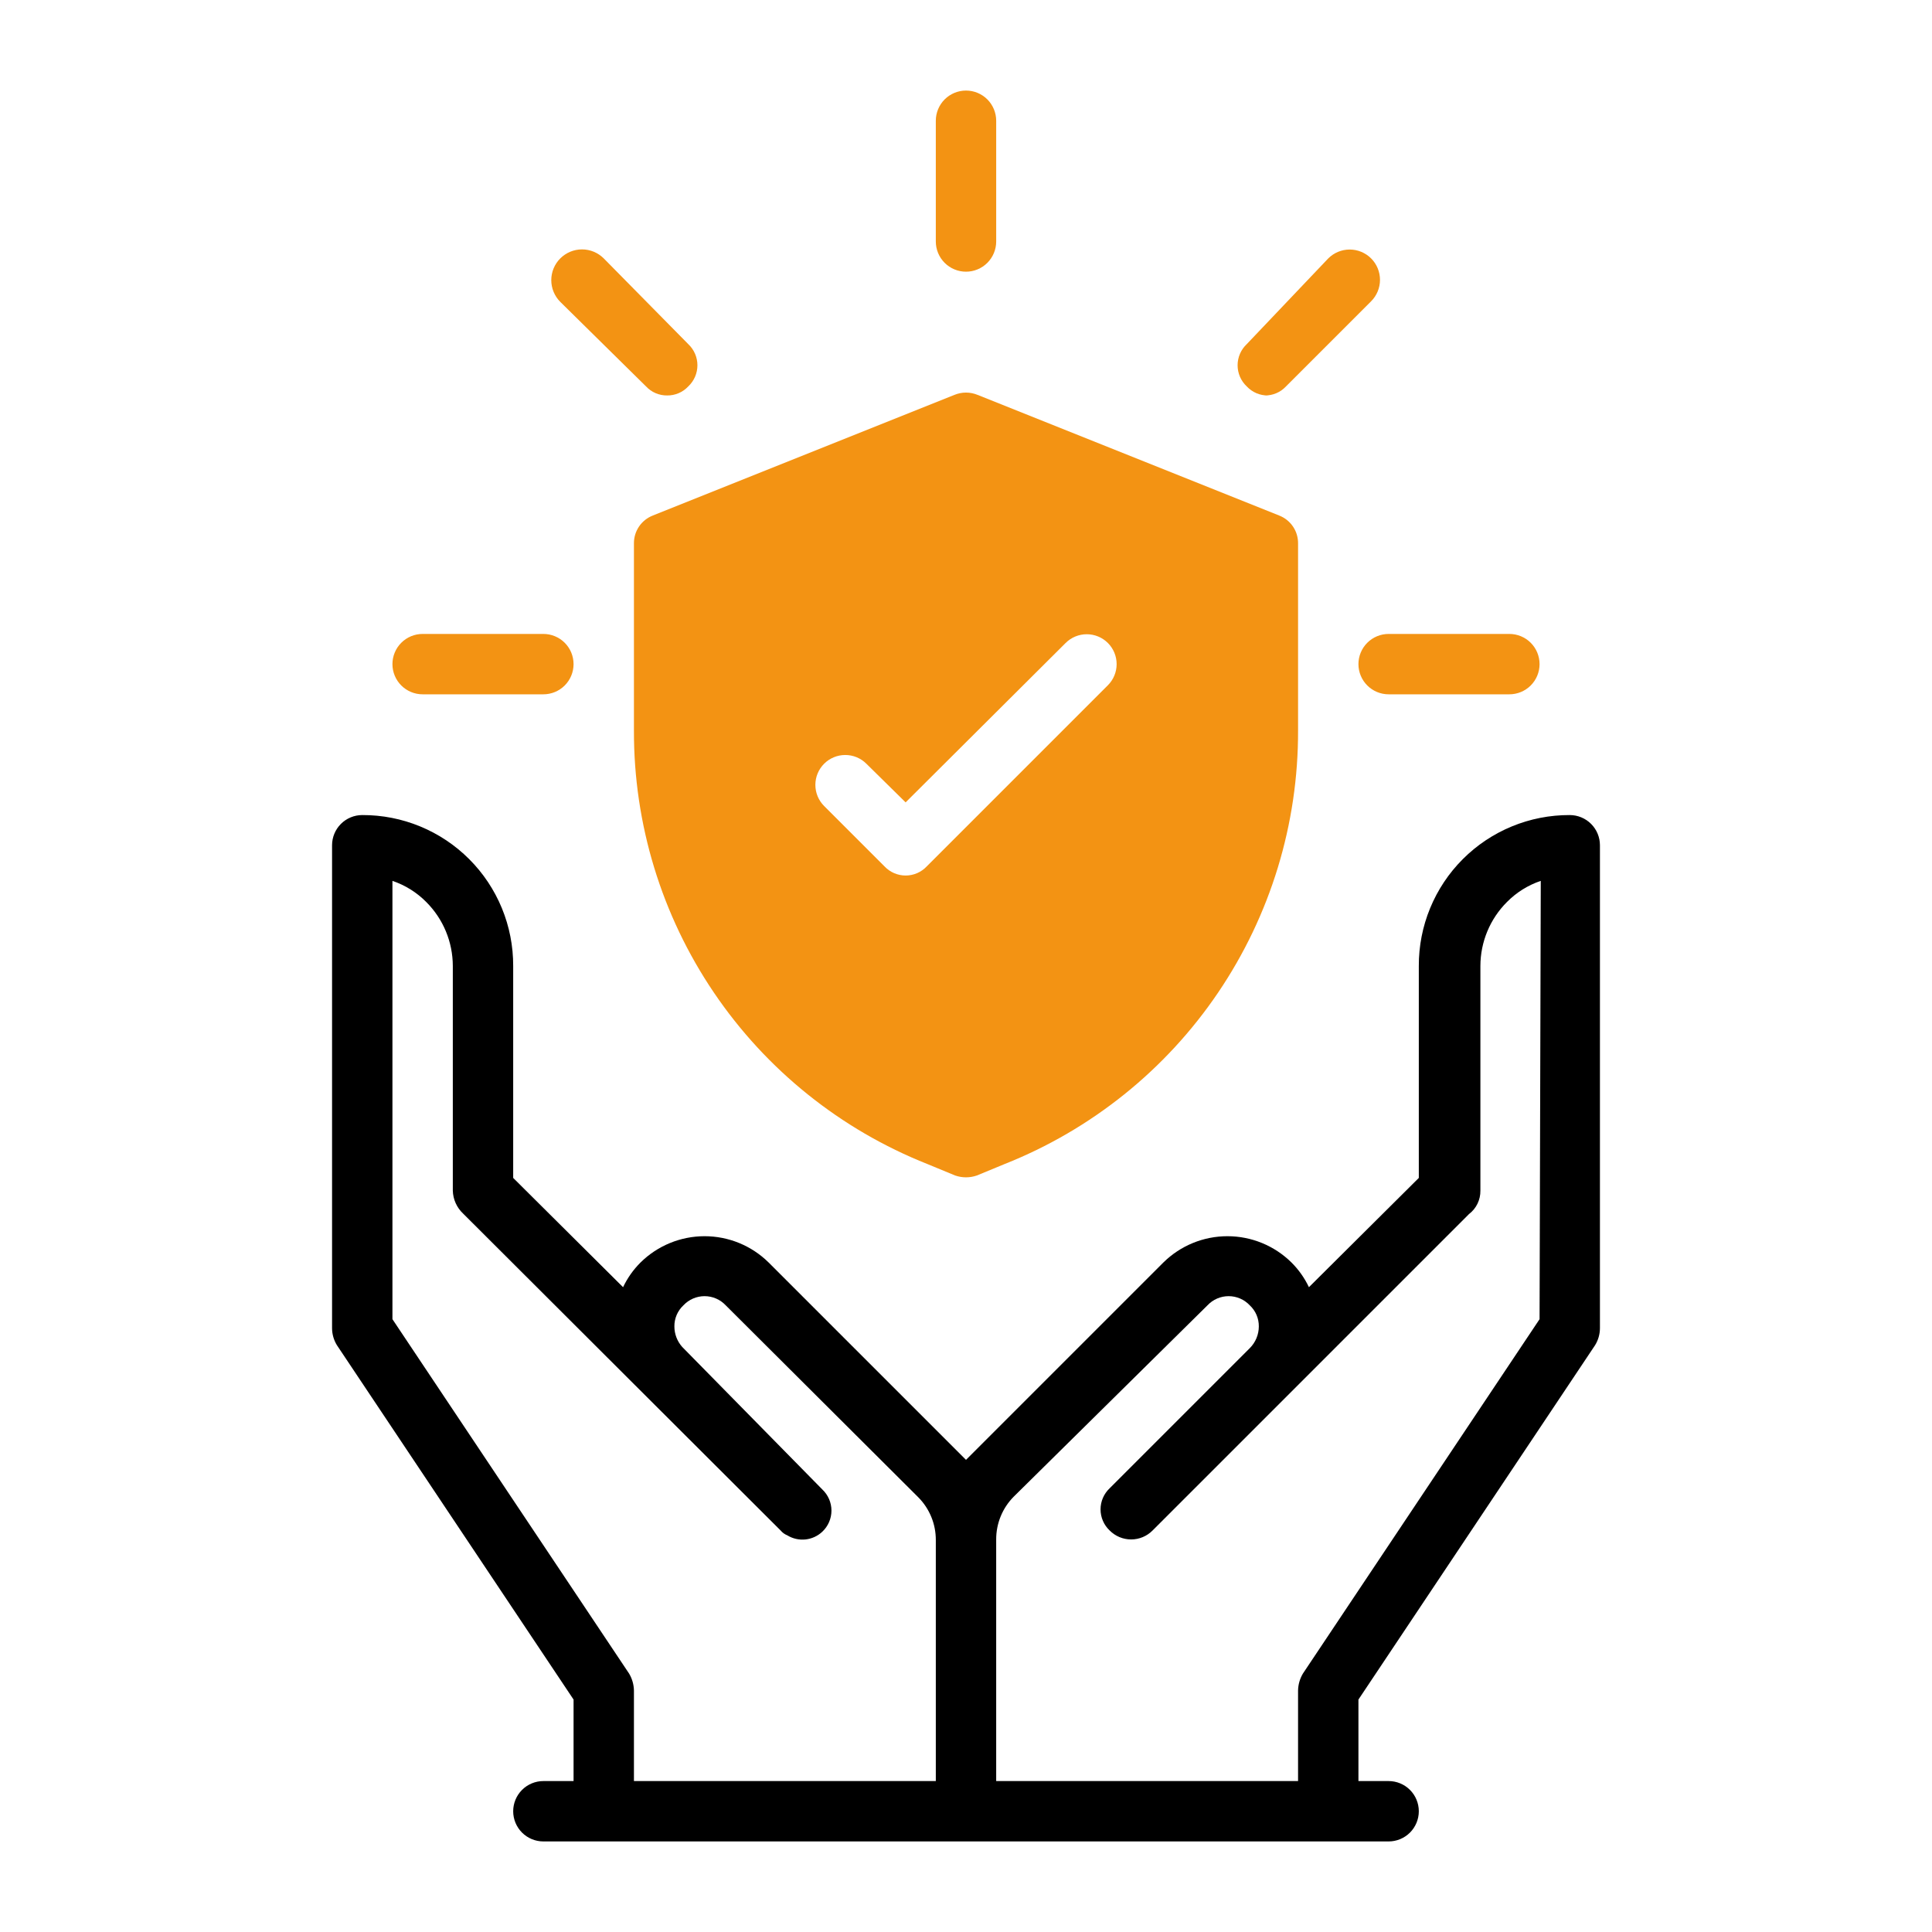 <svg width="512" height="512" viewBox="0 0 512 512" fill="none" xmlns="http://www.w3.org/2000/svg">
<path fill-rule="evenodd" clip-rule="evenodd" d="M416 216C410.741 215.979 405.53 216.999 400.668 219.002C395.805 221.005 391.387 223.95 387.669 227.669C383.95 231.387 381.004 235.805 379.002 240.668C376.999 245.531 375.979 250.742 376 256V312.16L346.88 341.12C345.724 338.682 344.154 336.463 342.24 334.56C337.72 330.105 331.627 327.607 325.28 327.607C318.933 327.607 312.84 330.105 308.32 334.56L256 386.88L203.68 334.56C199.16 330.105 193.067 327.607 186.72 327.607C180.373 327.607 174.28 330.105 169.76 334.56C167.846 336.463 166.276 338.682 165.12 341.12L136 312.16V256C136.021 250.742 135.001 245.531 132.998 240.668C130.996 235.805 128.05 231.387 124.331 227.669C120.613 223.95 116.195 221.005 111.332 219.002C106.47 216.999 101.259 215.979 96 216C93.878 216 91.843 216.843 90.343 218.343C88.843 219.844 88 221.879 88 224V352C88.008 353.583 88.451 355.132 89.28 356.48L152 450.4V472H144C141.878 472 139.843 472.843 138.343 474.343C136.843 475.844 136 477.879 136 480C136 482.122 136.843 484.157 138.343 485.657C139.843 487.157 141.878 488 144 488H368C370.122 488 372.157 487.157 373.657 485.657C375.157 484.157 376 482.122 376 480C376 477.879 375.157 475.844 373.657 474.343C372.157 472.843 370.122 472 368 472H360V450.4L422.72 356.48C423.549 355.132 423.992 353.583 424 352V224C424 221.879 423.157 219.844 421.657 218.343C420.157 216.843 418.122 216 416 216ZM248 472H168V448C167.968 446.421 167.527 444.878 166.72 443.52L104 349.6V233.44C107.383 234.582 110.451 236.5 112.96 239.04C117.462 243.537 119.994 249.637 120 256V315.52C120.029 316.663 120.284 317.789 120.751 318.833C121.217 319.877 121.887 320.817 122.72 321.6L206.88 405.6C207.353 406.165 207.957 406.605 208.64 406.88C210.078 407.761 211.765 408.144 213.442 407.971C215.12 407.797 216.693 407.077 217.92 405.92C218.685 405.202 219.295 404.335 219.712 403.371C220.129 402.408 220.344 401.37 220.344 400.32C220.344 399.271 220.129 398.232 219.712 397.269C219.295 396.306 218.685 395.439 217.92 394.72L180.8 356.96C179.461 355.465 178.721 353.528 178.72 351.52C178.707 350.471 178.914 349.431 179.327 348.466C179.741 347.502 180.351 346.635 181.12 345.92C181.838 345.155 182.706 344.545 183.669 344.128C184.632 343.711 185.67 343.496 186.72 343.496C187.77 343.496 188.808 343.711 189.771 344.128C190.734 344.545 191.602 345.155 192.32 345.92L243.36 396.8C244.843 398.295 246.016 400.068 246.812 402.018C247.609 403.967 248.012 406.055 248 408.16V472ZM408 349.6L345.28 443.52C344.473 444.878 344.032 446.421 344 448V472H264V408C263.988 405.895 264.391 403.807 265.188 401.858C265.984 399.908 267.157 398.135 268.64 396.64L320 345.92C320.718 345.155 321.586 344.545 322.549 344.128C323.512 343.711 324.55 343.496 325.6 343.496C326.65 343.496 327.688 343.711 328.651 344.128C329.614 344.545 330.482 345.155 331.2 345.92C331.969 346.635 332.579 347.502 332.993 348.466C333.406 349.431 333.613 350.471 333.6 351.52C333.595 353.682 332.732 355.754 331.2 357.28L294.08 394.4C293.315 395.119 292.705 395.986 292.288 396.949C291.871 397.912 291.656 398.951 291.656 400C291.656 401.05 291.871 402.088 292.288 403.051C292.705 404.015 293.315 404.882 294.08 405.6C294.824 406.35 295.709 406.945 296.683 407.351C297.658 407.758 298.704 407.967 299.76 407.967C300.816 407.967 301.862 407.758 302.837 407.351C303.811 406.945 304.696 406.35 305.44 405.6L389.28 321.76C390.241 321.032 391.017 320.087 391.545 319.003C392.073 317.919 392.339 316.726 392.32 315.52V256C392.326 249.637 394.858 243.537 399.36 239.04C401.869 236.5 404.937 234.582 408.32 233.44L408 349.6Z" fill="black"/>
<path d="M144 184H112C109.878 184 107.843 183.157 106.343 181.657C104.843 180.157 104 178.122 104 176C104 173.878 104.843 171.843 106.343 170.343C107.843 168.843 109.878 168 112 168H144C146.122 168 148.157 168.843 149.657 170.343C151.157 171.843 152 173.878 152 176C152 178.122 151.157 180.157 149.657 181.657C148.157 183.157 146.122 184 144 184Z" fill="#F39313"/>
<path d="M176.8 104.8C175.75 104.812 174.71 104.605 173.746 104.192C172.781 103.779 171.914 103.168 171.2 102.4L148.48 80C147.723 79.243 147.123 78.345 146.714 77.357C146.304 76.369 146.094 75.309 146.094 74.24C146.094 73.17 146.304 72.111 146.714 71.122C147.123 70.134 147.723 69.236 148.48 68.48C149.236 67.723 150.134 67.123 151.122 66.714C152.111 66.304 153.17 66.094 154.24 66.094C155.309 66.094 156.369 66.304 157.357 66.714C158.345 67.123 159.243 67.723 160 68.48L182.4 91.2C183.165 91.918 183.775 92.785 184.192 93.749C184.609 94.712 184.824 95.75 184.824 96.8C184.824 97.849 184.609 98.888 184.192 99.851C183.775 100.814 183.165 101.681 182.4 102.4C181.685 103.168 180.818 103.779 179.854 104.192C178.889 104.605 177.849 104.812 176.8 104.8Z" fill="#F39313"/>
<path d="M256 72C253.878 72 251.843 71.157 250.343 69.657C248.843 68.157 248 66.122 248 64V32C248 29.878 248.843 27.843 250.343 26.343C251.843 24.843 253.878 24 256 24C258.122 24 260.157 24.843 261.657 26.343C263.157 27.843 264 29.878 264 32V64C264 66.122 263.157 68.157 261.657 69.657C260.157 71.157 258.122 72 256 72Z" fill="#F39313"/>
<path d="M336.001 104.802C334.952 104.814 333.911 104.608 332.947 104.194C331.982 103.781 331.115 103.17 330.401 102.402C329.636 101.683 329.026 100.816 328.609 99.853C328.192 98.89 327.977 97.851 327.977 96.802C327.977 95.752 328.192 94.714 328.609 93.751C329.026 92.787 329.636 91.92 330.401 91.202L352.001 68.482C352.747 67.736 353.632 67.144 354.607 66.74C355.581 66.337 356.626 66.129 357.681 66.129C358.736 66.129 359.78 66.337 360.755 66.74C361.729 67.144 362.615 67.736 363.361 68.482C364.107 69.228 364.698 70.113 365.102 71.088C365.506 72.062 365.714 73.107 365.714 74.162C365.714 75.216 365.506 76.261 365.102 77.236C364.698 78.21 364.107 79.096 363.361 79.842L340.801 102.402C340.087 103.17 339.219 103.781 338.255 104.194C337.29 104.608 336.25 104.814 335.201 104.802H336.001Z" fill="#F39313"/>
<path d="M400 184H368C365.878 184 363.843 183.157 362.343 181.657C360.843 180.157 360 178.122 360 176C360 173.878 360.843 171.843 362.343 170.343C363.843 168.843 365.878 168 368 168H400C402.122 168 404.157 168.843 405.657 170.343C407.157 171.843 408 173.878 408 176C408 178.122 407.157 180.157 405.657 181.657C404.157 183.157 402.122 184 400 184Z" fill="#F39313"/>
<path d="M339.041 136.639L259.041 104.639C257.093 103.839 254.908 103.839 252.961 104.639L172.961 136.639C171.487 137.221 170.224 138.236 169.339 139.55C168.453 140.864 167.987 142.415 168.001 143.999V193.599C167.927 218.342 175.305 242.534 189.175 263.024C203.044 283.514 222.762 299.353 245.761 308.479L253.121 311.519C254.986 312.165 257.015 312.165 258.881 311.519L266.241 308.479C289.239 299.353 308.957 283.514 322.826 263.024C336.696 242.534 344.074 218.342 344.001 193.599V143.999C344.014 142.415 343.548 140.864 342.662 139.55C341.777 138.236 340.514 137.221 339.041 136.639ZM293.601 181.599L245.601 229.599C244.882 230.364 244.015 230.974 243.052 231.391C242.088 231.808 241.05 232.023 240.001 232.023C238.951 232.023 237.913 231.808 236.949 231.391C235.986 230.974 235.119 230.364 234.401 229.599L218.401 213.599C216.915 212.114 216.081 210.1 216.081 207.999C216.081 205.899 216.915 203.884 218.401 202.399C219.886 200.914 221.9 200.08 224.001 200.08C226.101 200.08 228.115 200.914 229.601 202.399L240.001 212.639L282.401 170.399C283.136 169.664 284.009 169.08 284.97 168.682C285.931 168.284 286.961 168.08 288.001 168.08C289.041 168.08 290.07 168.284 291.031 168.682C291.992 169.08 292.865 169.664 293.601 170.399C294.336 171.135 294.919 172.008 295.317 172.968C295.715 173.929 295.92 174.959 295.92 175.999C295.92 177.039 295.715 178.069 295.317 179.03C294.919 179.991 294.336 180.864 293.601 181.599Z" fill="#F39313"/>
</svg>
